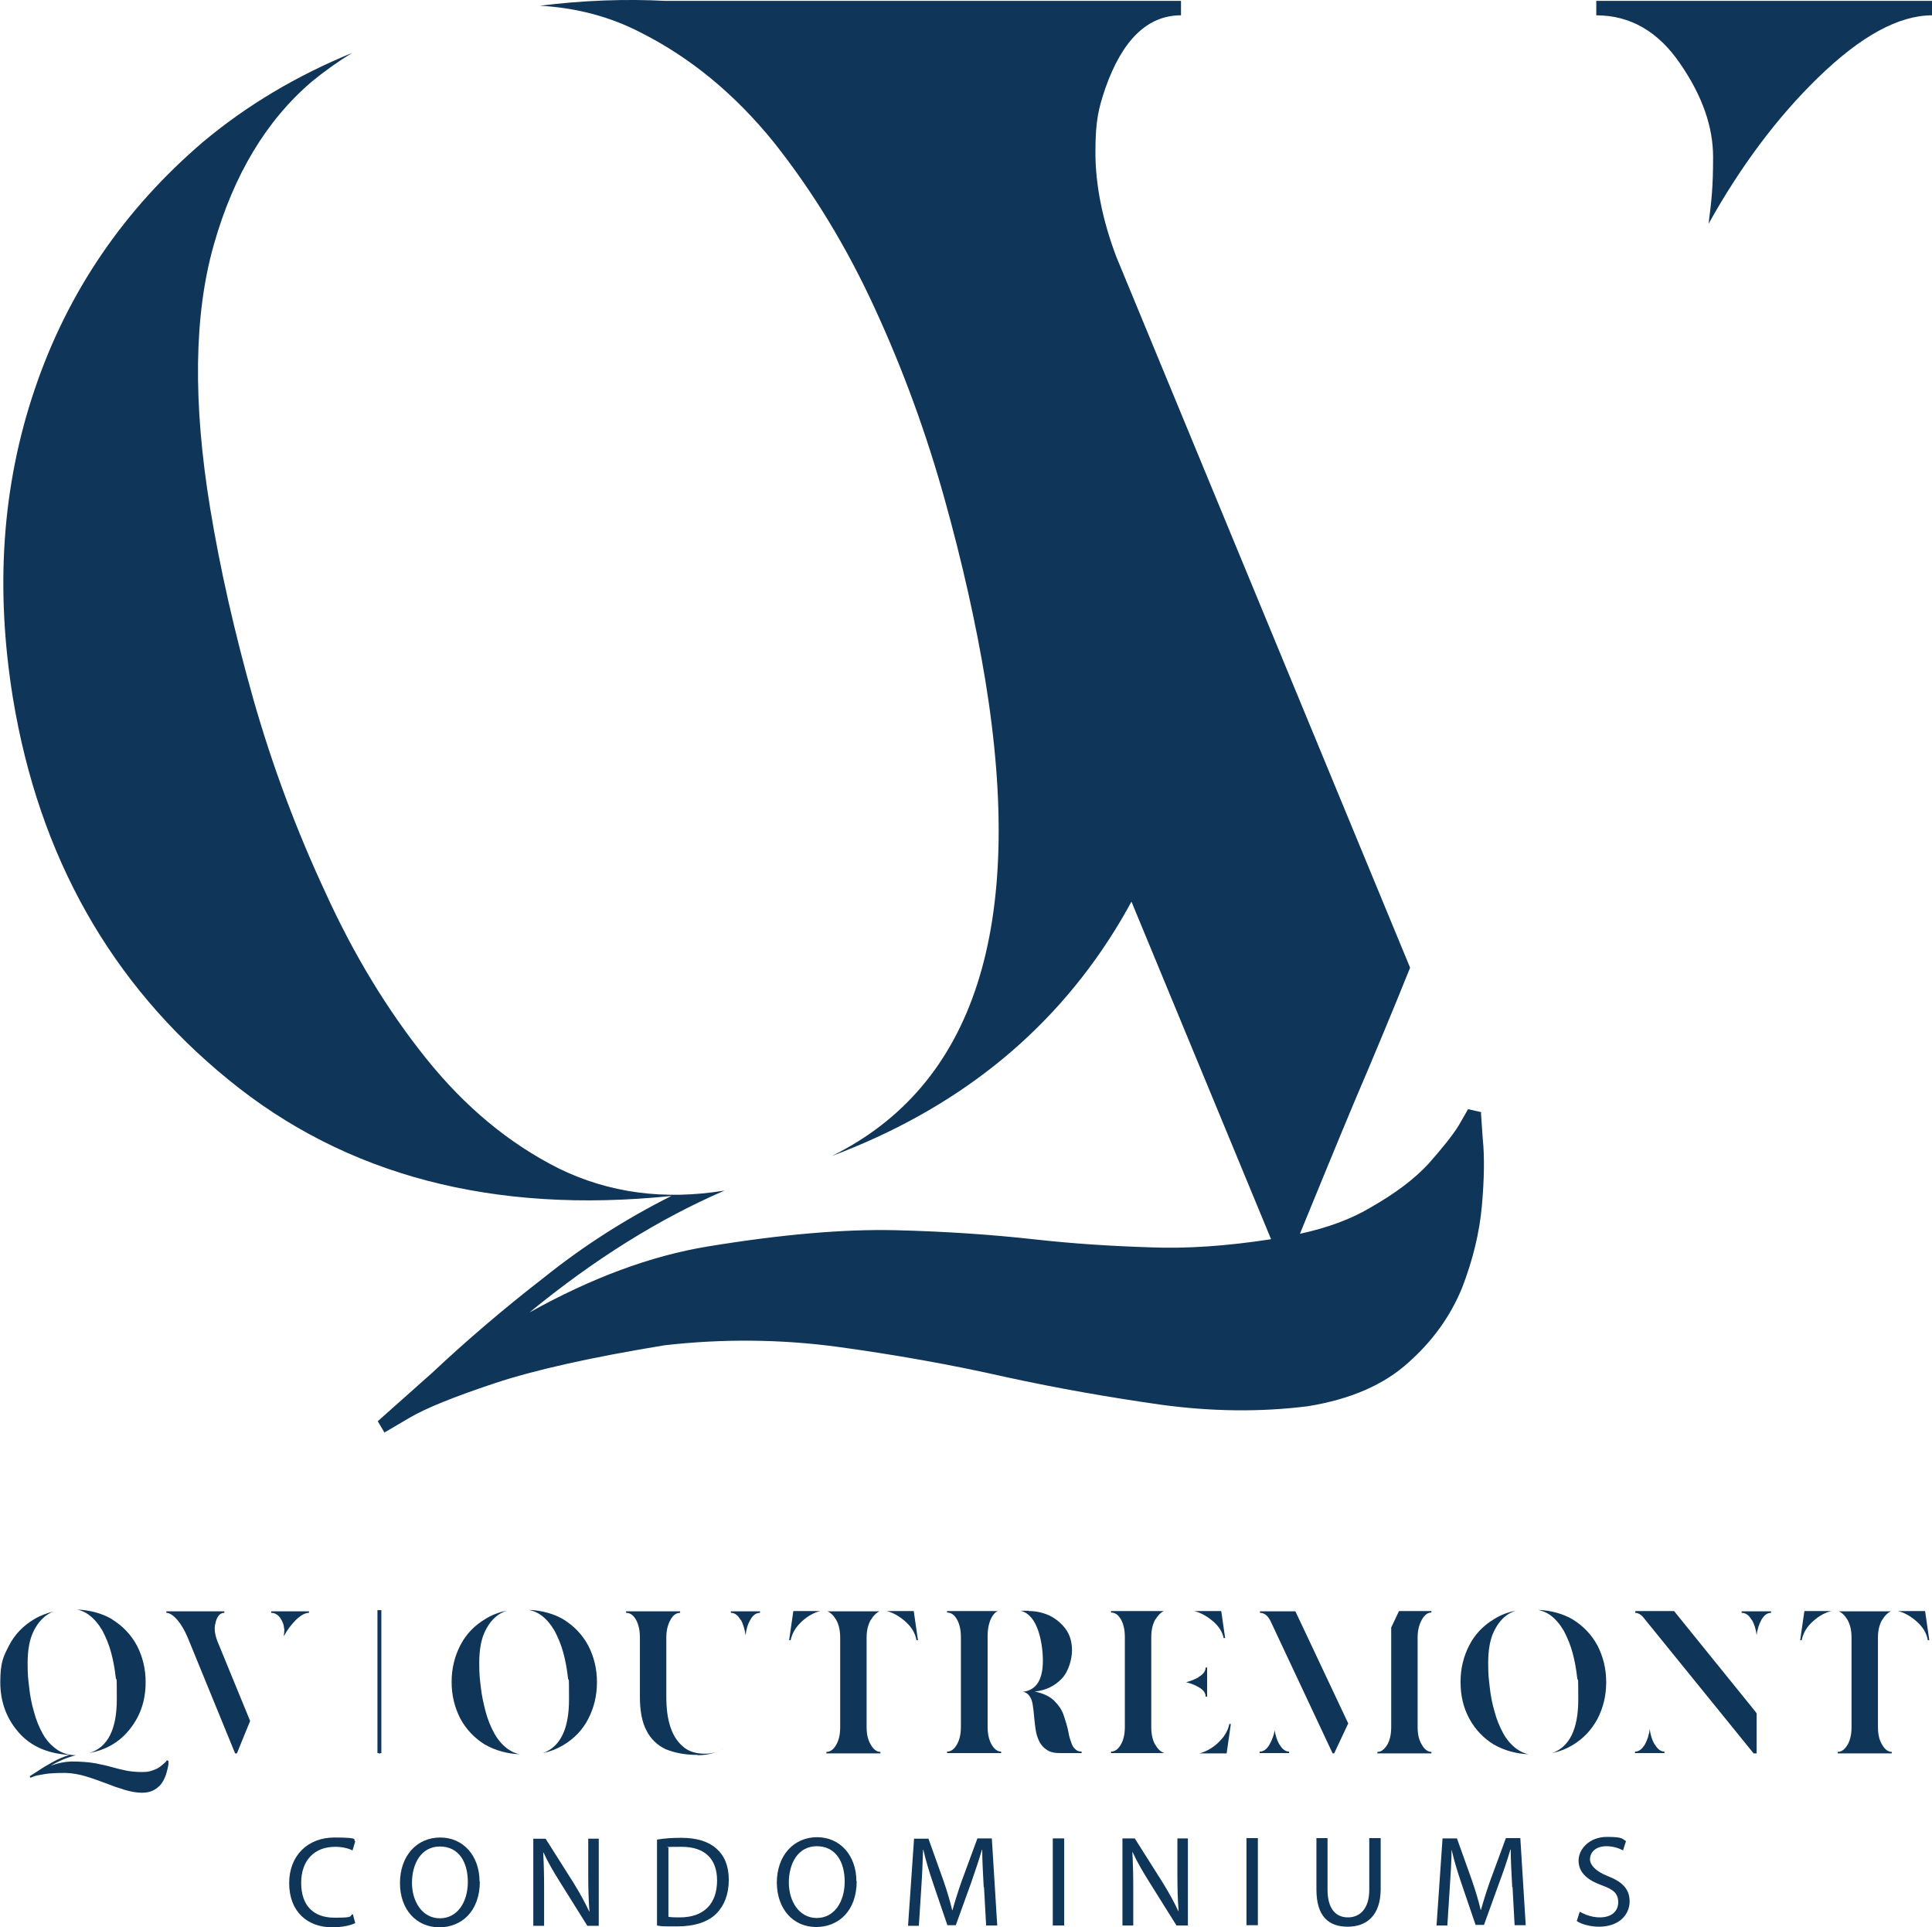 <?xml version="1.0" encoding="UTF-8"?>
<svg id="Layer_1" data-name="Layer 1" xmlns="http://www.w3.org/2000/svg" version="1.1" viewBox="0 0 643.4 641.7">
  <defs>
    <style>
      .cls-1 {
        fill: #0f3558;
        stroke-width: 0px;
      }
    </style>
  </defs>
  <g>
    <path class="cls-1" d="M493.3,370.3l-4.4-1-3.1,5.4c-2.1,3.4-5.5,7.6-10.1,12.8-4.8,5.2-11.3,10-19.2,14.5-6.5,3.9-14.4,6.8-23.6,8.8,6.2-15.1,12.2-29.8,18.2-44.1,6.5-15.2,12.7-30.1,18.5-44.5l-97.8-236.6c-4.7-12.4-7-24.1-7-34.9s1.1-14.7,3.3-21.3c5.7-16.2,14.1-24.3,25.2-24.3V.3h-171.6c-13.4-.7-27.4-.2-41.9,1.6,12.1.7,23.2,3.6,33.3,8.8,16.8,8.4,31.7,20.7,44.7,36.8,12.9,16.3,24.1,34.6,33.5,55.1,9.5,20.6,17.2,41.8,23.2,63.3s10.5,41.7,13.6,60.4c13.5,82.2-3.5,135.1-51.1,158.6,41.3-15.5,72.6-40.5,94.1-74.9,2-3.2,3.9-6.5,5.7-9.8l46.5,112.4c-14.9,2.3-28.3,3.2-40.3,2.7-12.8-.4-25.4-1.2-38-2.6-14.3-1.6-29.9-2.7-46.9-3.1-17.1-.4-37.9,1.4-62.3,5.4-19,3.1-38.9,10.5-59.5,22,21.7-17.8,43.4-31.3,65-40.6-20.1,3.3-38.6.8-55.3-7.4-16.5-8.3-31.2-20.5-44.1-36.6-12.9-16.1-24.1-34.5-33.6-55.4-9.6-20.6-17.6-42-23.9-64.1-6.3-22.3-11.1-43.5-14.4-63.6-5.8-35.3-5.4-64.6,1.2-87.8,6.6-23.3,17.5-41.4,32.6-54.3,4.4-3.6,8.9-6.8,13.5-9.6-18.5,7.6-35,17.4-49.5,29.5-26.5,22.6-45.2,50-56.2,82.4S-1.6,196,4.3,232.4c8.7,52.8,32.6,95.2,71.8,127.1,39,31.9,88.2,44.8,147.5,38.7-15.2,7.6-29.4,16.7-42.5,27.2-13.3,10.3-25.7,20.9-37.2,31.7l-18.1,16.1,2.3,3.9v-.3c0,0,.2,0,.2,0l8-4.7c5.4-3.2,14.8-7,28.3-11.5,13.5-4.5,32.4-8.7,56.8-12.7,19.4-2.2,38.5-2,57.3.5,19,2.6,37.8,5.9,56.3,10.1,17.5,3.8,34.7,6.8,51.6,9.2,16.9,2.3,33.2,2.5,49,.5,14.2-2.3,25.4-7.2,33.5-14.6,8.1-7.2,14-15.5,17.8-24.8,3.6-9.3,5.8-18.4,6.6-27.3.8-9,.9-16.5.3-22.2l-.6-8.7h0Z"/>
    <path class="cls-1" d="M531.6.3v4.8c11.3,0,20.7,5.4,28,16.2,7.3,10.6,10.9,20.9,10.9,31s-.5,14.2-1.5,22.2c10.7-19.2,22.9-35.5,36.5-48.7,14.2-13.8,26.8-20.7,38-20.7V.3h-111.8Z"/>
  </g>
  <g>
    <path class="cls-1" d="M118.3,640.3c-1.4.7-4.1,1.4-7.7,1.4-8.2,0-14.3-5.2-14.3-14.7,0-9.1,6.1-15.2,15.1-15.2s5.9.8,6.9,1.3l-.9,3c-1.4-.7-3.4-1.2-5.8-1.2-6.8,0-11.3,4.4-11.3,12s4.1,11.6,11.1,11.6,4.6-.5,6.1-1.2l.8,3Z"/>
    <path class="cls-1" d="M159.8,626.4c0,10-6.1,15.3-13.5,15.3-7.7,0-13.1-6-13.1-14.7,0-9.2,5.7-15.2,13.4-15.2s13.1,6.1,13.1,14.7ZM137.2,626.9c0,6.2,3.4,11.8,9.3,11.8s9.3-5.5,9.3-12.1-3-11.8-9.3-11.8-9.3,5.8-9.3,12.1Z"/>
    <path class="cls-1" d="M177.6,641.2v-29h4.1l9.3,14.7c2.1,3.4,3.8,6.5,5.2,9.5h.1c-.3-3.9-.4-7.5-.4-12v-12.2h3.5v29h-3.8l-9.2-14.7c-2-3.2-4-6.6-5.4-9.7h-.1c.2,3.7.3,7.2.3,12v12.4h-3.5Z"/>
    <path class="cls-1" d="M218.8,612.5c2.3-.4,5-.6,8-.6,5.4,0,9.2,1.3,11.8,3.6,2.6,2.3,4.1,5.7,4.1,10.4,0,4.8-1.5,8.6-4.2,11.3-2.7,2.7-7.2,4.2-12.9,4.2s-4.9,0-6.8-.3v-28.6h0ZM222.6,638.2c1,.2,2.3.2,3.8.2,8,0,12.4-4.5,12.4-12.3,0-6.9-3.8-11.2-11.8-11.2s-3.4.2-4.4.4v22.9h0Z"/>
    <path class="cls-1" d="M285.3,626.3c0,10-6.1,15.3-13.5,15.3-7.7,0-13-6-13.1-14.7,0-9.2,5.7-15.2,13.4-15.2s13.1,6.1,13.1,14.7ZM262.7,626.8c0,6.2,3.4,11.8,9.3,11.8s9.3-5.5,9.3-12.1-3-11.8-9.3-11.8-9.3,5.8-9.3,12.1Z"/>
    <path class="cls-1" d="M327.6,628.4c-.2-4-.5-8.9-.5-12.5h-.1c-1,3.4-2.2,7-3.6,11l-5.1,14.1h-2.8l-4.7-13.8c-1.4-4.1-2.5-7.8-3.3-11.3h-.1c-.1,3.6-.3,8.5-.6,12.8l-.8,12.5h-3.6l2-29h4.8l5,14c1.2,3.5,2.2,6.8,2.9,9.8h.1c.8-2.9,1.8-6.1,3.1-9.8l5.2-14.1h4.8l1.8,29h-3.7l-.7-12.8h0Z"/>
    <path class="cls-1" d="M354.4,612.1v29h-3.8v-29h3.8Z"/>
    <path class="cls-1" d="M373.8,641.1v-29h4.1l9.3,14.7c2.1,3.4,3.8,6.5,5.2,9.5h.1c-.3-3.9-.4-7.5-.4-12v-12.2h3.5v29h-3.8l-9.2-14.7c-2-3.2-4-6.6-5.4-9.7h-.1c.2,3.7.3,7.2.3,12v12.4h-3.5Z"/>
    <path class="cls-1" d="M418.9,612v29h-3.8v-29h3.8Z"/>
    <path class="cls-1" d="M442.1,612v17.2c0,6.5,2.9,9.2,6.8,9.2s7.1-2.8,7.1-9.2v-17.2h3.8v16.9c0,8.9-4.7,12.6-11,12.6s-10.4-3.4-10.4-12.4v-17.1h3.8,0Z"/>
    <path class="cls-1" d="M503.6,628.3c-.2-4-.5-8.9-.5-12.5h-.1c-1,3.4-2.2,7-3.7,11l-5.1,14.1h-2.8l-4.7-13.8c-1.4-4.1-2.5-7.8-3.3-11.3h0c0,3.6-.3,8.5-.6,12.8l-.8,12.5h-3.6l2-29h4.8l5,14c1.2,3.5,2.2,6.8,2.9,9.8h.1c.8-2.9,1.8-6.1,3.1-9.8l5.2-14.1h4.8l1.8,29h-3.7l-.7-12.8h0Z"/>
    <path class="cls-1" d="M526.1,636.5c1.7,1,4.1,1.9,6.7,1.9,3.8,0,6.1-2,6.1-5s-1.6-4.3-5.5-5.7c-4.7-1.7-7.7-4.2-7.7-8.2s3.8-7.9,9.4-7.9,5.1.7,6.4,1.4l-1,3.1c-.9-.5-2.9-1.4-5.5-1.4-4,0-5.5,2.4-5.5,4.3s1.8,4,5.8,5.6c4.9,1.9,7.4,4.3,7.4,8.5s-3.3,8.4-10.2,8.4c-2.8,0-5.9-.8-7.4-1.9l1-3.1h0Z"/>
  </g>
  <g>
    <path class="cls-1" d="M16.6,588c2.7-1,5.2-1.5,7.6-1.5s5.5.2,7.6.6c2,.4,3.9.8,5.6,1.3,1.5.4,3,.8,4.5,1.1s3.3.5,5.3.5,2.7-.2,3.8-.6c1.1-.4,1.9-.8,2.6-1.4.6-.5,1.2-1,1.5-1.3l.5-.6.5.2v1.1c-.1.7-.3,1.6-.6,2.7-.3,1.1-.7,2.1-1.3,3.1-.6,1.1-1.5,1.9-2.6,2.6-1.1.7-2.6,1.1-4.3,1.1-1.9,0-3.9-.4-5.9-1-2-.6-4-1.3-6-2.1-2.2-.8-4.3-1.6-6.6-2.3s-4.5-1.1-6.9-1.2c-3,0-5.4.1-7.1.4-1.7.3-2.9.5-3.6.8s-1.1.4-1.1.4c0,0,0,0,0,0l-.2-.5,2.5-1.6c1.6-1.1,3.3-2.1,5.1-3.1,1.8-1,3.7-1.8,5.6-2.4-7.2-.4-12.9-2.9-16.9-7.5s-6.1-10.1-6.1-16.7,1-8.5,2.9-12.2c1.9-3.7,4.7-6.6,8.4-8.8,2-1.2,4.2-2,6.5-2.6-.6.2-1.2.5-1.8.9-2.1,1.3-3.7,3.2-5,5.9-1.3,2.7-1.9,6.2-1.9,10.5s.2,5.2.5,7.9c.3,2.8.8,5.5,1.6,8.2.7,2.7,1.7,5.1,2.9,7.3,1.2,2.2,2.8,3.9,4.6,5.2s4,2,6.5,2c-2.8.7-5.7,1.9-8.6,3.6h0ZM37.2,539.1c3.6,2.2,6.4,5.1,8.4,8.8,1.9,3.7,2.9,7.7,2.9,12.2,0,6.5-2,11.9-6,16.5-3.2,3.7-7.5,6.1-12.8,7.1,6.2-1.9,9.2-7.9,9.2-18s-.1-4.8-.4-7.5c-.3-2.7-.8-5.4-1.5-8-.7-2.6-1.7-5-2.9-7.3-1.3-2.2-2.8-4-4.6-5.3-1.1-.8-2.4-1.4-3.8-1.7,4.4.2,8.3,1.3,11.6,3.2h0Z"/>
    <path class="cls-1" d="M78.8,583.8h-.5l-15.8-38.6c-1-2.3-2.1-4.3-3.5-5.9s-2.6-2.3-3.6-2.3v-.5h19.3v.5c-1.3,0-2.2.9-2.8,2.8-.2.8-.4,1.6-.4,2.4,0,1.2.3,2.6.8,4l11,26.8c-1.4,3.5-2.9,7-4.4,10.8ZM94.6,542.3c0-1.1-.4-2.3-1.2-3.5-.8-1.2-1.9-1.8-3.1-1.8v-.5h12.6v.5c-1.3,0-2.7.8-4.3,2.3-1.5,1.5-2.9,3.3-4.1,5.5.1-.9.2-1.7.2-2.5h0Z"/>
    <path class="cls-1" d="M126.1,583.8v-47.4h.6v47.4h-.6Z"/>
    <path class="cls-1" d="M161.7,581c-3.6-2.2-6.4-5.1-8.4-8.8-1.9-3.7-2.9-7.7-2.9-12.2s1-8.5,2.9-12.2,4.7-6.6,8.4-8.8c2.1-1.3,4.4-2.2,7-2.7-.8.3-1.5.6-2.2,1-2.1,1.3-3.7,3.2-5,5.9-1.3,2.7-1.9,6.2-1.9,10.5s.2,5.1.5,7.9.9,5.5,1.6,8.2c.7,2.7,1.7,5.1,2.9,7.3,1.2,2.2,2.8,4,4.6,5.3,1.2.8,2.6,1.5,4,1.7-4.4-.2-8.3-1.3-11.6-3.2h0ZM187.5,539.1c3.6,2.2,6.4,5.1,8.4,8.8,1.9,3.7,2.9,7.7,2.9,12.2s-1,8.5-2.9,12.2-4.7,6.6-8.4,8.8c-2,1.2-4.3,2.1-6.7,2.6,5.8-2.1,8.7-8,8.7-17.9s-.1-4.8-.4-7.5c-.3-2.7-.8-5.4-1.5-8-.7-2.6-1.7-5-2.9-7.3-1.3-2.2-2.8-4-4.6-5.3-1.2-.8-2.5-1.4-4-1.7,4.4.2,8.3,1.3,11.6,3.2h0Z"/>
    <path class="cls-1" d="M232.3,584.3c-4.2,0-7.7-.7-10.6-1.9-2.8-1.3-5-3.4-6.4-6.2-1.5-2.8-2.2-6.6-2.2-11.3v-19.7c0-2.3-.4-4.3-1.3-5.9-.9-1.6-2-2.3-3.3-2.3v-.5h18v.5c-1.3,0-2.4.8-3.2,2.3-.9,1.6-1.4,3.5-1.4,5.9v19.7c0,3.9.4,7.1,1.3,9.9s2.2,4.9,4.1,6.6c1.9,1.7,4.3,2.5,7.4,2.5s5-.8,7.2-2.4c-2.5,1.9-5.7,2.9-9.6,2.9h0ZM246.6,539.3c-.9-1.6-2-2.3-3.2-2.3v-.5h9.7v.5c-1.3,0-2.4.8-3.2,2.3-.9,1.5-1.4,3.2-1.6,5.2-.3-2-.8-3.8-1.6-5.2Z"/>
    <path class="cls-1" d="M267.2,539.7c-2.1,1.9-3.4,4-3.9,6.4h-.5l1.4-9.7h9c-2.1.5-4.1,1.6-6,3.3h0ZM290,539.3c-.9,1.6-1.4,3.5-1.4,5.9v29.8c0,2.3.4,4.3,1.4,5.9.9,1.6,2,2.4,3.2,2.4v.5h-18v-.5c1.3,0,2.4-.8,3.3-2.4.9-1.6,1.3-3.5,1.3-5.8v-29.8c0-2.3-.4-4.3-1.3-5.9-.8-1.4-1.8-2.4-2.9-2.9h17.3c-1.1.5-2.1,1.5-2.9,2.9h0ZM304.3,536.4l1.4,9.7h-.5c-.4-2.4-1.7-4.5-3.9-6.4-2-1.7-4-2.8-6-3.3h9.1Z"/>
    <path class="cls-1" d="M330.2,580.8c.9,1.6,2,2.4,3.2,2.4v.5h-18v-.5c1.3,0,2.4-.8,3.3-2.4.9-1.6,1.3-3.5,1.3-5.9v-29.8c0-2.3-.4-4.3-1.3-5.9-.9-1.6-2-2.3-3.3-2.3v-.5h16.9c-.8.3-1.5,1.1-2.1,2.2-.9,1.7-1.3,3.8-1.3,6.2v30.1c0,2.3.4,4.3,1.3,5.9h0ZM342.6,536.4c2.4,0,4.7.5,6.9,1.5,2.2,1.1,4,2.6,5.4,4.5,1.4,1.9,2.1,4.3,2.1,7.1s-1.1,7-3.4,9.4-5.2,3.9-9,4.3c2.8.6,5,1.6,6.5,3.1s2.6,3.1,3.2,5c.6,1.8,1.2,3.7,1.5,5.4.2,1.2.5,2.3.9,3.3.3,1,.7,1.8,1.3,2.3.5.6,1.3.9,2.2.9v.5h-7.1c-1.9,0-3.4-.3-4.5-1.1-1.1-.7-1.9-1.6-2.5-2.8-.6-1.2-1-2.5-1.2-3.9-.2-1.4-.4-2.8-.5-4.2-.1-1.5-.3-2.9-.5-4.2-.2-1.3-.6-2.3-1.3-3.1-.5-.6-1.1-1-2-1.1,2-.2,3.6-1.1,4.7-2.5,1.3-1.7,2-4.3,2-7.8s-.6-7.8-1.9-11c-1.3-3.2-3.1-5.1-5.5-5.7h2.6Z"/>
    <path class="cls-1" d="M384.7,580.8c.8,1.5,1.8,2.5,3.1,2.9h-17.8v-.5c1.3,0,2.4-.8,3.3-2.4.9-1.6,1.3-3.5,1.3-5.9v-29.8c0-2.3-.4-4.3-1.3-5.9-.9-1.6-2-2.3-3.3-2.3v-.5h17.6c-1.1.5-2,1.5-2.9,2.9-.9,1.6-1.3,3.5-1.3,5.9v29.8c0,2.3.4,4.3,1.3,5.9h0ZM399.1,558.4c1.6-.9,2.4-2,2.4-3.2h.5v9.7h-.5c0-1.3-.8-2.3-2.4-3.2-1.2-.7-2.5-1.2-4.1-1.6,1.6-.4,2.9-1,4.1-1.6ZM406.7,536.4l1.3,9h-.5c-.4-2.1-1.7-4.1-3.8-5.8-1.9-1.6-4-2.7-6-3.2h9.1ZM405.5,580.4c2.1-1.9,3.4-4,3.9-6.4h.5l-1.4,9.8h-9.1c2-.5,4.1-1.6,6-3.3h0Z"/>
    <path class="cls-1" d="M444.3,583.8h-.5l-20.7-44.1c-.9-1.8-2.1-2.7-3.5-2.7v-.5h11.8l17.3,36.7.3.6-4.7,10h0ZM426.1,580.8c.9,1.6,2,2.4,3.2,2.4v.5h-9.8v-.5c1.3,0,2.4-.8,3.3-2.4.9-1.6,1.4-3.1,1.7-4.6v-.3c.2,1.9.8,3.6,1.6,5h0ZM465.9,536.4h10.8v.5c-1.3,0-2.3.8-3.2,2.4-.9,1.6-1.4,3.5-1.4,5.9v29.8c0,2.3.4,4.3,1.4,5.9.9,1.6,2,2.4,3.2,2.4v.5h-18v-.5c1.3,0,2.3-.8,3.3-2.4.9-1.6,1.3-3.5,1.3-5.9v-33.1l2.6-5.5h0Z"/>
    <path class="cls-1" d="M497.7,581c-3.6-2.2-6.4-5.1-8.4-8.8s-2.9-7.7-2.9-12.2,1-8.5,2.9-12.2c1.9-3.7,4.7-6.6,8.4-8.8,2.1-1.3,4.4-2.2,7-2.7-.8.3-1.5.6-2.2,1-2.1,1.3-3.7,3.2-5,5.9-1.3,2.7-1.9,6.2-1.9,10.5s.2,5.1.5,7.9.8,5.5,1.6,8.2c.7,2.7,1.7,5.1,2.9,7.3,1.2,2.2,2.8,4,4.6,5.3,1.2.8,2.6,1.5,4,1.7-4.4-.2-8.3-1.3-11.6-3.2h0ZM523.6,539.1c3.6,2.2,6.4,5.1,8.4,8.8,1.9,3.7,2.9,7.7,2.9,12.2s-1,8.5-2.9,12.2c-2,3.7-4.7,6.6-8.4,8.8-2,1.2-4.3,2.1-6.7,2.6,5.8-2.1,8.7-8,8.7-17.9s-.1-4.8-.4-7.5c-.3-2.7-.8-5.4-1.5-8-.7-2.6-1.7-5-2.9-7.3-1.3-2.2-2.8-4-4.6-5.3-1.2-.8-2.5-1.4-4-1.7,4.4.2,8.3,1.3,11.6,3.2h0Z"/>
    <path class="cls-1" d="M544.6,536.9v-.5h12.9l27.1,33.5.4.6v13.3c0,0-1,0-1,0l-36.5-45c-.9-1.2-1.9-1.8-3-1.8h0ZM551.1,580.8c.9,1.6,2,2.4,3.2,2.4v.5h-9.8v-.5c1.3,0,2.3-.8,3.3-2.4.8-1.5,1.4-3.2,1.6-5.2.2,2,.8,3.8,1.6,5.2ZM583.3,539.3c-.9-1.6-2-2.3-3.3-2.3v-.5h9.8v.5c-1.3,0-2.3.8-3.2,2.3-.8,1.5-1.4,3.2-1.6,5.2-.2-2-.8-3.8-1.6-5.2Z"/>
    <path class="cls-1" d="M603.9,539.7c-2.2,1.9-3.4,4-3.9,6.4h-.5l1.4-9.7h9c-2.1.5-4.1,1.6-6,3.3h0ZM626.8,539.3c-.9,1.6-1.4,3.5-1.4,5.9v29.8c0,2.3.4,4.3,1.4,5.9.9,1.6,2,2.4,3.2,2.4v.5h-18v-.5c1.3,0,2.3-.8,3.3-2.4.9-1.6,1.3-3.5,1.3-5.8v-29.8c0-2.3-.4-4.3-1.3-5.9-.8-1.4-1.8-2.4-2.9-2.9h17.3c-1.1.5-2.1,1.5-2.9,2.9h0ZM641.1,536.4l1.4,9.7h-.5c-.4-2.4-1.7-4.5-3.9-6.4-2-1.7-4-2.8-6-3.3h9.1Z"/>
  </g>
  <rect class="cls-1" x="125.7" y="536.1" width="1.3" height="47.6"/>
</svg>